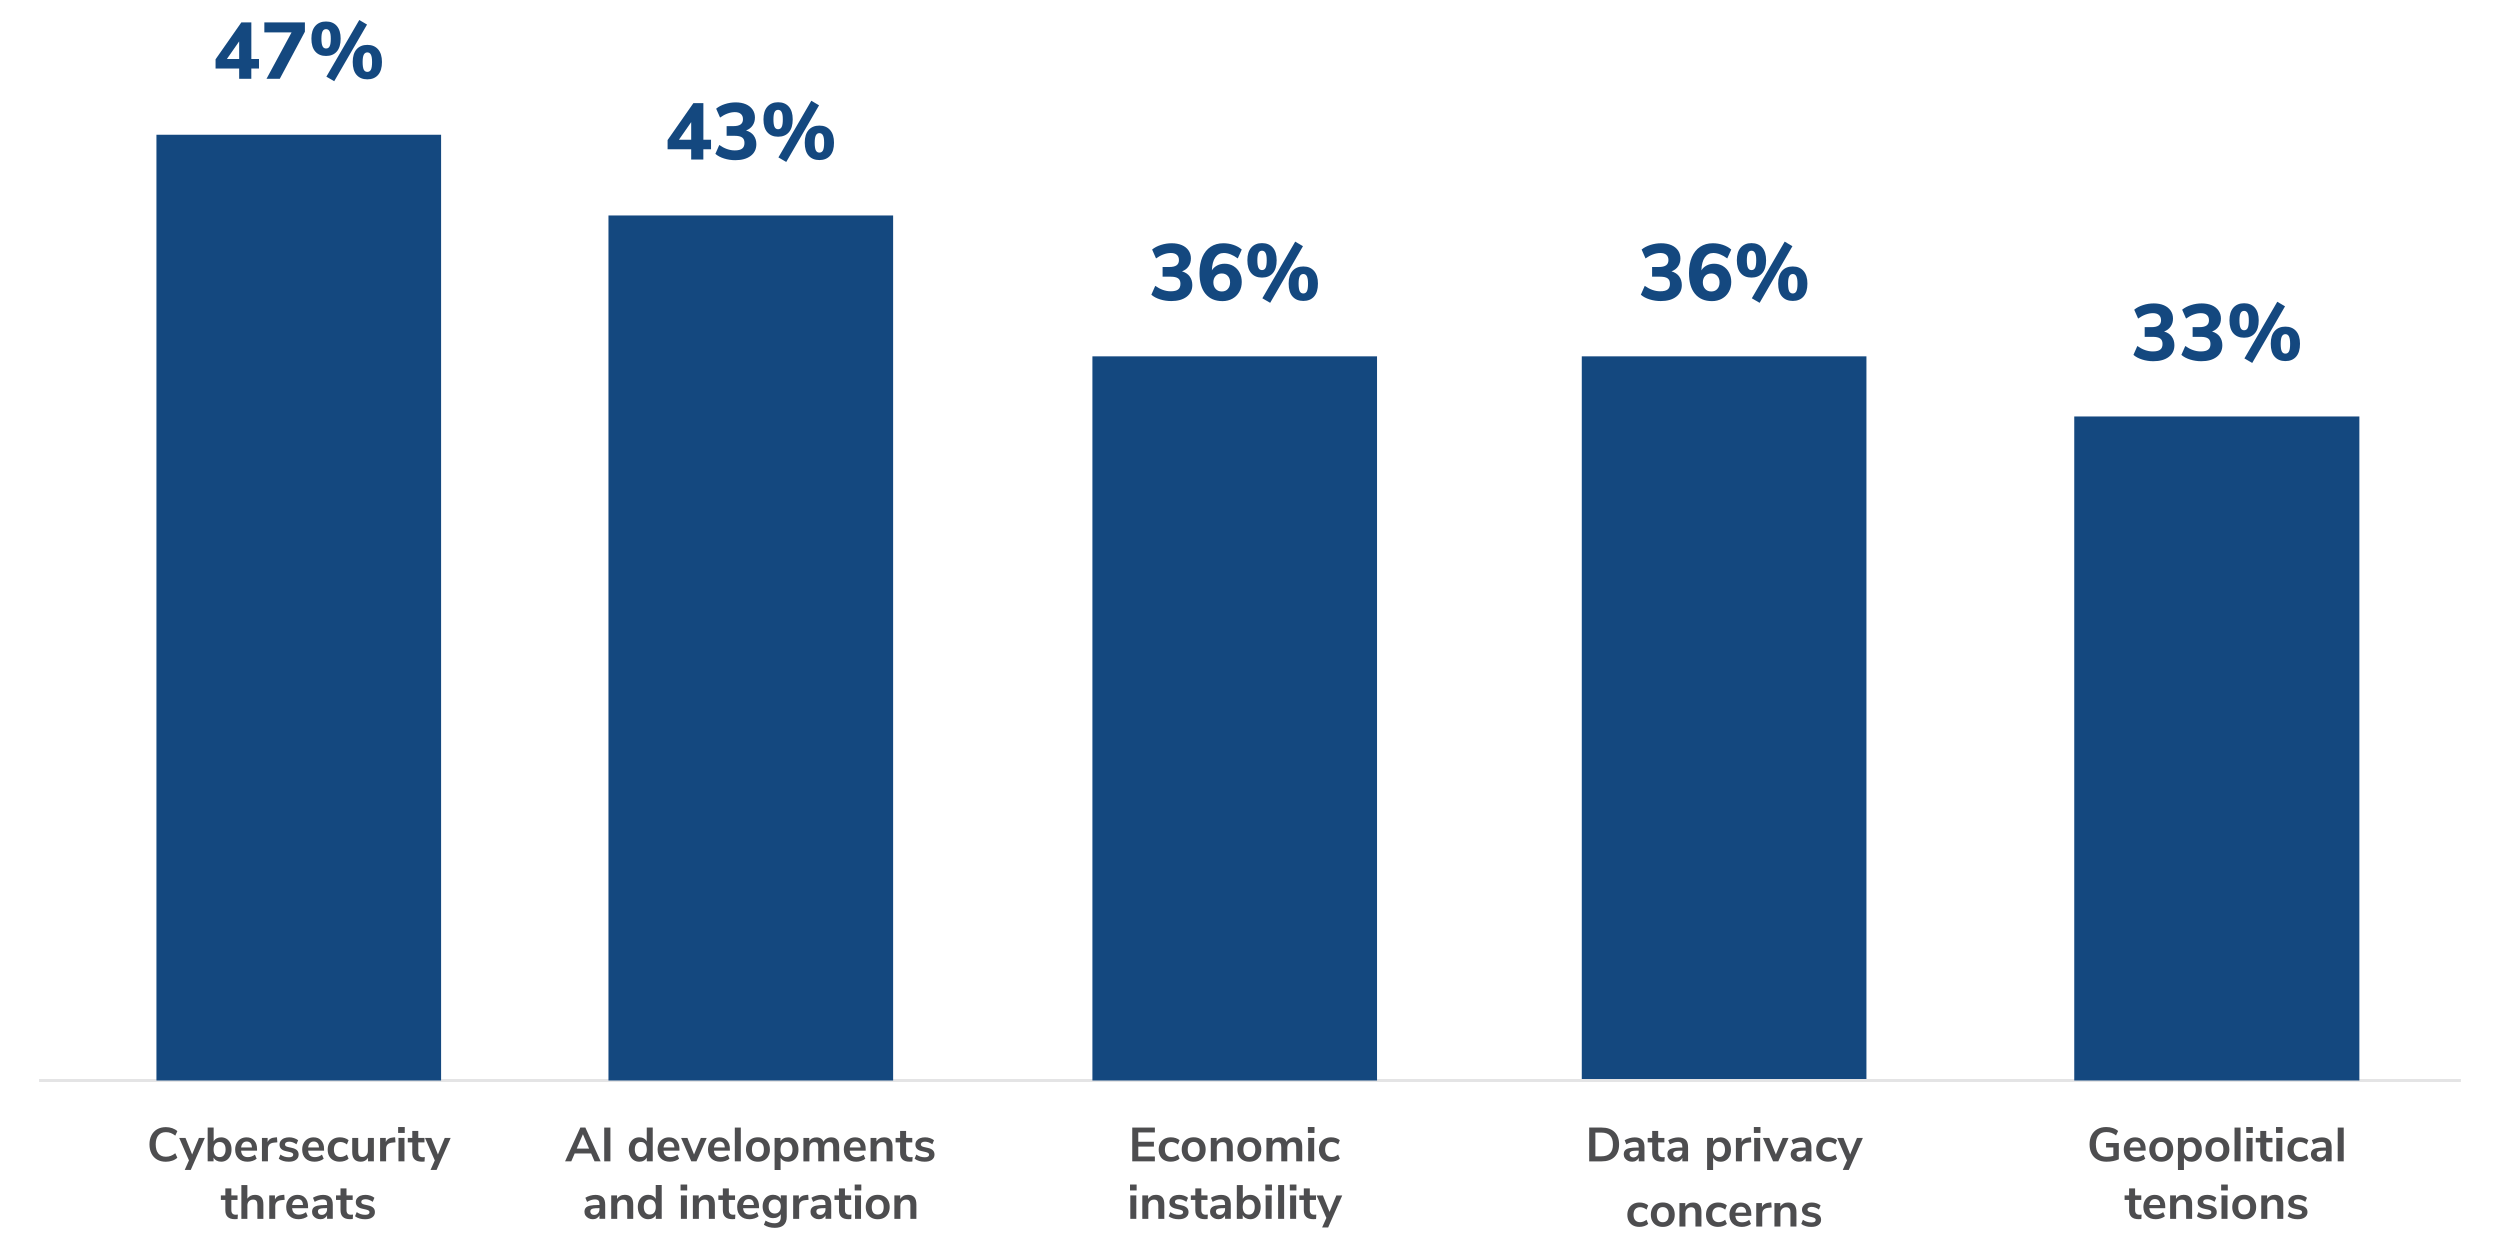 <?xml version="1.0" encoding="UTF-8"?>
<svg id="Texts" xmlns="http://www.w3.org/2000/svg" viewBox="0 0 800 400">
  <defs>
    <style>
      .cls-1 {
        fill: #14487f;
      }

      .cls-2 {
        fill: none;
        stroke: #e4e4e5;
        stroke-linejoin: round;
        stroke-width: .96px;
      }

      .cls-3 {
        fill: #4d4d4f;
      }
    </style>
  </defs>
  <polygon class="cls-1" points="506.17 114.03 597.26 114.03 597.26 345.76 506.17 345.76 506.17 114.03 506.17 114.03"/>
  <line class="cls-2" x1="12.5" y1="345.76" x2="787.5" y2="345.76"/>
  <polygon class="cls-1" points="349.57 114.03 440.65 114.03 440.65 345.76 349.57 345.76 349.57 114.03 349.57 114.03"/>
  <g>
    <path class="cls-1" d="M380.68,88.44c.57.76.86,1.69.86,2.78,0,1.59-.61,2.84-1.82,3.75-1.21.91-2.85,1.37-4.92,1.37-1.25,0-2.44-.18-3.58-.54-1.14-.36-2.07-.85-2.79-1.49l1.25-2.84c1.64,1.16,3.29,1.74,4.94,1.74,1.09,0,1.89-.19,2.38-.58.49-.38.74-.99.74-1.81s-.25-1.38-.74-1.74c-.5-.36-1.29-.54-2.38-.54h-2.59v-3.1h2.15c1.04,0,1.81-.18,2.32-.54.5-.36.76-.91.76-1.66s-.22-1.3-.67-1.69-1.08-.59-1.92-.59c-.75,0-1.54.15-2.36.45s-1.61.73-2.38,1.29l-1.25-2.84c.72-.61,1.64-1.1,2.78-1.47,1.14-.37,2.3-.55,3.5-.55s2.3.2,3.23.6,1.63.97,2.14,1.7.76,1.59.76,2.56-.25,1.82-.76,2.55c-.5.73-1.2,1.25-2.09,1.58,1.06.31,1.87.84,2.45,1.6Z"/>
    <path class="cls-1" d="M394.71,85.15c.83.5,1.48,1.19,1.95,2.07.47.89.7,1.9.7,3.02s-.26,2.23-.79,3.16c-.53.93-1.26,1.66-2.2,2.18-.94.52-2,.78-3.18.78-2.34,0-4.15-.78-5.43-2.33s-1.92-3.77-1.92-6.66c0-1.98.31-3.68.92-5.11.61-1.42,1.49-2.52,2.64-3.28,1.14-.76,2.5-1.14,4.07-1.14,1.11,0,2.19.17,3.23.52,1.04.35,1.93.85,2.66,1.5l-1.28,2.84c-1.57-1.16-3.06-1.74-4.46-1.74-1.16,0-2.07.47-2.73,1.42-.66.95-1.02,2.33-1.09,4.14.39-.65.95-1.17,1.66-1.55.72-.38,1.52-.58,2.41-.58,1.06,0,2,.25,2.83.74ZM392.9,92.47c.49-.53.73-1.23.73-2.1s-.24-1.54-.73-2.07c-.49-.53-1.13-.79-1.93-.79s-1.45.26-1.95.79c-.5.53-.74,1.22-.74,2.07s.25,1.55.74,2.09c.49.54,1.14.81,1.95.81s1.45-.26,1.93-.79Z"/>
    <path class="cls-1" d="M400.4,87.42c-.83-.95-1.24-2.33-1.24-4.14s.42-3.11,1.25-4.06c.84-.95,1.98-1.42,3.43-1.42s2.62.47,3.45,1.42c.83.95,1.24,2.31,1.24,4.08s-.41,3.18-1.24,4.12c-.83.94-1.98,1.41-3.45,1.41s-2.62-.47-3.44-1.42ZM404.99,85.71c.24-.48.36-1.28.36-2.41s-.12-1.86-.37-2.34c-.25-.49-.63-.73-1.14-.73s-.89.24-1.13.72c-.24.48-.36,1.26-.36,2.36s.12,1.91.36,2.39c.24.49.62.73,1.13.73s.91-.24,1.15-.72ZM406.46,96.91l-2.51-1.46,10.52-18.13,2.48,1.46-10.5,18.13ZM413.61,94.89c-.83-.95-1.24-2.33-1.24-4.14s.41-3.13,1.24-4.07c.83-.94,1.98-1.41,3.45-1.41s2.59.47,3.43,1.42c.84.95,1.25,2.31,1.25,4.08s-.41,3.16-1.24,4.11-1.98,1.42-3.44,1.42-2.62-.47-3.45-1.42ZM418.21,93.19c.24-.48.36-1.28.36-2.41s-.12-1.88-.37-2.37-.63-.73-1.14-.73-.89.24-1.14.73-.37,1.28-.37,2.37.12,1.93.36,2.41c.24.48.62.72,1.15.72s.91-.24,1.15-.72Z"/>
  </g>
  <g>
    <path class="cls-3" d="M362.32,371.63v-10.81h7.24v1.56h-5.31v2.98h5v1.55h-5v3.16h5.31v1.56h-7.24Z"/>
    <path class="cls-3" d="M372.57,371.27c-.58-.32-1.02-.77-1.33-1.35-.31-.58-.46-1.26-.46-2.04s.16-1.46.48-2.06c.32-.6.78-1.06,1.37-1.39s1.28-.49,2.06-.49c.53,0,1.05.08,1.56.25.51.17.91.4,1.22.68l-.55,1.35c-.32-.26-.65-.45-1-.58-.35-.13-.7-.2-1.05-.2-.66,0-1.18.21-1.55.62s-.55,1.01-.55,1.79.18,1.36.55,1.77.88.62,1.55.62c.35,0,.7-.07,1.05-.2.35-.13.69-.33,1-.58l.55,1.33c-.33.3-.75.53-1.26.7-.51.17-1.04.25-1.59.25-.79,0-1.47-.16-2.05-.48Z"/>
    <path class="cls-3" d="M379.97,371.27c-.58-.32-1.02-.77-1.34-1.37-.32-.59-.48-1.28-.48-2.07s.16-1.47.48-2.06.76-1.04,1.34-1.36c.58-.32,1.25-.48,2.02-.48s1.44.16,2.02.48,1.02.77,1.33,1.36c.31.59.47,1.28.47,2.06s-.16,1.48-.47,2.07c-.31.59-.76,1.05-1.33,1.37-.58.32-1.25.48-2.02.48s-1.44-.16-2.02-.48ZM383.4,369.65c.33-.41.49-1.01.49-1.81s-.16-1.39-.49-1.8c-.33-.41-.8-.62-1.41-.62s-1.09.21-1.42.62c-.33.41-.5,1.02-.5,1.8s.16,1.4.49,1.81c.33.41.8.61,1.41.61s1.1-.2,1.43-.61Z"/>
    <path class="cls-3" d="M393.83,364.71c.44.51.66,1.28.66,2.32v4.6h-1.92v-4.49c0-.58-.11-1.01-.33-1.27-.22-.27-.56-.4-1.04-.4-.55,0-.99.17-1.33.52-.33.35-.5.81-.5,1.39v4.25h-1.92v-7.5h1.87v1.12c.26-.42.6-.74,1.03-.97.43-.23.91-.34,1.46-.34.9,0,1.57.26,2.01.77Z"/>
    <path class="cls-3" d="M397.78,371.27c-.58-.32-1.02-.77-1.34-1.37-.32-.59-.48-1.28-.48-2.07s.16-1.47.48-2.06.76-1.04,1.34-1.36c.58-.32,1.25-.48,2.02-.48s1.44.16,2.02.48c.58.32,1.02.77,1.33,1.36s.47,1.28.47,2.06-.16,1.48-.47,2.07c-.31.59-.76,1.05-1.33,1.37-.58.32-1.25.48-2.02.48s-1.44-.16-2.02-.48ZM401.21,369.65c.33-.41.49-1.01.49-1.81s-.16-1.39-.49-1.8c-.33-.41-.8-.62-1.41-.62s-1.09.21-1.42.62c-.33.41-.5,1.02-.5,1.8s.16,1.4.49,1.81c.33.41.8.61,1.41.61s1.1-.2,1.43-.61Z"/>
    <path class="cls-3" d="M416.08,364.7c.42.51.63,1.28.63,2.32v4.6h-1.92v-4.52c0-.57-.1-.99-.29-1.25-.19-.26-.51-.39-.94-.39-.51,0-.91.17-1.2.52s-.43.83-.43,1.46v4.19h-1.92v-4.52c0-.57-.09-.99-.28-1.25-.19-.26-.5-.39-.94-.39-.5,0-.89.17-1.18.52s-.43.83-.43,1.46v4.19h-1.92v-7.5h1.87v1.06c.22-.41.54-.72.94-.93.4-.21.85-.31,1.37-.31,1.13,0,1.89.47,2.25,1.41.24-.44.57-.79,1.01-1.04.44-.25.93-.38,1.47-.38.85,0,1.48.25,1.9.76Z"/>
    <path class="cls-3" d="M418.52,360.65h2.12v1.89h-2.12v-1.89ZM418.62,371.63v-7.5h1.92v7.5h-1.92Z"/>
    <path class="cls-3" d="M423.85,371.27c-.58-.32-1.02-.77-1.33-1.35s-.46-1.26-.46-2.04.16-1.46.48-2.06c.32-.6.78-1.06,1.37-1.39.59-.33,1.28-.49,2.05-.49.53,0,1.05.08,1.56.25.51.17.91.4,1.22.68l-.55,1.35c-.32-.26-.65-.45-1-.58s-.7-.2-1.05-.2c-.67,0-1.18.21-1.55.62-.37.41-.55,1.01-.55,1.79s.18,1.36.55,1.77c.37.41.88.62,1.55.62.35,0,.7-.07,1.05-.2s.69-.33,1-.58l.55,1.33c-.33.3-.75.53-1.26.7-.51.17-1.04.25-1.59.25-.79,0-1.47-.16-2.05-.48Z"/>
    <path class="cls-3" d="M361.6,379.05h2.12v1.89h-2.12v-1.89ZM361.7,390.03v-7.5h1.92v7.5h-1.92Z"/>
    <path class="cls-3" d="M371.92,383.11c.44.51.66,1.28.66,2.32v4.6h-1.92v-4.49c0-.58-.11-1.01-.33-1.27-.22-.27-.56-.4-1.04-.4-.55,0-.99.17-1.33.52-.33.35-.5.81-.5,1.39v4.25h-1.92v-7.5h1.87v1.12c.26-.42.6-.74,1.03-.97.43-.23.91-.34,1.46-.34.9,0,1.57.26,2.01.77Z"/>
    <path class="cls-3" d="M375.39,389.91c-.56-.16-1.03-.4-1.42-.71l.54-1.33c.8.58,1.71.87,2.74.87.44,0,.77-.07,1-.21.23-.14.35-.35.35-.61,0-.22-.08-.4-.24-.52-.16-.12-.44-.24-.85-.34l-1.23-.28c-.7-.15-1.21-.4-1.55-.75s-.51-.8-.51-1.35c0-.46.13-.87.39-1.22.26-.35.62-.63,1.09-.82.46-.19,1-.29,1.62-.29.53,0,1.04.08,1.54.25.5.16.93.39,1.31.69l-.54,1.3c-.78-.56-1.55-.84-2.33-.84-.42,0-.75.08-.98.23-.24.15-.35.37-.35.64,0,.21.07.37.22.51.15.13.39.24.71.31l1.27.29c.75.16,1.29.42,1.64.77.35.35.52.82.52,1.39,0,.7-.28,1.25-.84,1.66-.56.41-1.32.61-2.29.61-.66,0-1.28-.08-1.83-.25Z"/>
    <path class="cls-3" d="M386.51,388.66l-.09,1.43c-.31.03-.59.05-.84.05-1.05,0-1.83-.24-2.33-.73-.5-.49-.75-1.21-.75-2.17v-3.27h-1.44v-1.44h1.44v-2.24h1.92v2.24h1.98v1.44h-1.98v3.24c0,1,.46,1.5,1.4,1.5.22,0,.46-.02.71-.05Z"/>
    <path class="cls-3" d="M393.08,383.11c.51.51.77,1.3.77,2.36v4.55h-1.83v-1.15c-.17.4-.45.71-.82.94s-.81.34-1.3.34-.96-.1-1.36-.31c-.41-.21-.73-.49-.97-.84-.24-.36-.35-.76-.35-1.2,0-.55.14-.99.42-1.3.28-.32.74-.55,1.37-.69s1.51-.21,2.62-.21h.38v-.35c0-.51-.11-.88-.33-1.1-.22-.22-.59-.34-1.1-.34-.4,0-.82.07-1.25.21-.43.14-.86.33-1.28.58l-.54-1.32c.42-.27.92-.49,1.52-.66.59-.17,1.15-.26,1.69-.26,1.05,0,1.83.26,2.35.77ZM391.54,388.26c.32-.34.48-.78.48-1.33v-.32h-.28c-.69,0-1.22.03-1.59.09-.38.06-.65.17-.81.32s-.25.36-.25.63c0,.33.11.6.34.81.22.21.51.31.86.31.51,0,.93-.17,1.25-.51Z"/>
    <path class="cls-3" d="M401.83,382.82c.5.32.89.77,1.17,1.35.28.58.42,1.26.42,2.04s-.14,1.46-.42,2.06c-.28.6-.68,1.06-1.18,1.39s-1.08.49-1.73.49c-.54,0-1.02-.12-1.45-.35-.42-.23-.75-.56-.97-.98v1.21h-1.89v-10.81h1.92v4.4c.22-.41.55-.72.97-.94.42-.22.89-.33,1.43-.33.65,0,1.23.16,1.73.48ZM401.01,388.02c.34-.43.51-1.03.51-1.81s-.17-1.35-.5-1.76c-.33-.41-.81-.61-1.42-.61s-1.09.21-1.42.62c-.33.41-.5,1.01-.5,1.79s.17,1.38.5,1.79c.33.42.81.63,1.42.63s1.07-.21,1.41-.64Z"/>
    <path class="cls-3" d="M404.9,379.05h2.12v1.89h-2.12v-1.89ZM405.01,390.03v-7.5h1.92v7.5h-1.92Z"/>
    <path class="cls-3" d="M409,390.03v-10.81h1.92v10.81h-1.92Z"/>
    <path class="cls-3" d="M412.74,379.05h2.12v1.89h-2.12v-1.89ZM412.84,390.03v-7.5h1.92v7.5h-1.92Z"/>
    <path class="cls-3" d="M421.23,388.66l-.09,1.43c-.31.03-.59.05-.84.05-1.05,0-1.83-.24-2.33-.73s-.75-1.21-.75-2.17v-3.27h-1.44v-1.44h1.44v-2.24h1.92v2.24h1.98v1.44h-1.98v3.24c0,1,.47,1.5,1.4,1.5.22,0,.46-.02.71-.05Z"/>
    <path class="cls-3" d="M427.63,382.54h1.89l-4.51,10.24h-1.93l1.36-3.05-3.13-7.19h2.02l2.12,5.29,2.18-5.29Z"/>
  </g>
  <g>
    <path class="cls-1" d="M537.32,88.44c.57.76.86,1.69.86,2.78,0,1.59-.61,2.84-1.82,3.75-1.21.91-2.85,1.37-4.92,1.37-1.25,0-2.44-.18-3.58-.54-1.14-.36-2.07-.85-2.79-1.49l1.25-2.84c1.64,1.16,3.29,1.74,4.94,1.74,1.09,0,1.89-.19,2.38-.58.5-.38.74-.99.74-1.81s-.25-1.38-.74-1.74-1.29-.54-2.38-.54h-2.59v-3.1h2.15c1.04,0,1.81-.18,2.32-.54.5-.36.76-.91.76-1.66s-.22-1.3-.67-1.69c-.44-.39-1.08-.59-1.92-.59-.75,0-1.54.15-2.36.45-.82.3-1.61.73-2.38,1.29l-1.25-2.84c.72-.61,1.64-1.1,2.78-1.47,1.13-.37,2.3-.55,3.5-.55s2.31.2,3.23.6,1.63.97,2.14,1.7.76,1.59.76,2.56-.25,1.82-.76,2.55c-.5.73-1.2,1.25-2.09,1.58,1.06.31,1.87.84,2.45,1.6Z"/>
    <path class="cls-1" d="M551.35,85.15c.83.5,1.48,1.19,1.95,2.07.47.89.7,1.9.7,3.02s-.26,2.23-.79,3.16c-.53.93-1.26,1.66-2.2,2.18-.94.52-2,.78-3.18.78-2.34,0-4.15-.78-5.43-2.33s-1.92-3.77-1.92-6.66c0-1.98.31-3.68.92-5.11.62-1.42,1.49-2.52,2.64-3.28s2.5-1.14,4.07-1.14c1.11,0,2.18.17,3.23.52,1.04.35,1.93.85,2.66,1.5l-1.28,2.84c-1.57-1.16-3.06-1.74-4.46-1.74-1.16,0-2.07.47-2.73,1.42-.66.95-1.02,2.33-1.09,4.14.39-.65.95-1.17,1.66-1.55.72-.38,1.52-.58,2.41-.58,1.06,0,2,.25,2.83.74ZM549.53,92.47c.49-.53.73-1.23.73-2.1s-.24-1.54-.73-2.07-1.13-.79-1.93-.79-1.45.26-1.95.79-.74,1.22-.74,2.07.25,1.55.74,2.09,1.14.81,1.95.81,1.45-.26,1.93-.79Z"/>
    <path class="cls-1" d="M557.03,87.42c-.83-.95-1.24-2.33-1.24-4.14s.42-3.11,1.25-4.06c.84-.95,1.98-1.42,3.43-1.42s2.62.47,3.44,1.42c.83.95,1.24,2.31,1.24,4.08s-.41,3.18-1.24,4.12c-.83.94-1.98,1.41-3.44,1.41s-2.62-.47-3.44-1.42ZM561.63,85.71c.24-.48.36-1.28.36-2.41s-.12-1.86-.37-2.34c-.25-.49-.63-.73-1.14-.73s-.89.24-1.13.72-.36,1.26-.36,2.36.12,1.91.36,2.39.61.73,1.13.73.91-.24,1.15-.72ZM563.09,96.91l-2.51-1.46,10.52-18.13,2.48,1.46-10.5,18.13ZM570.25,94.89c-.83-.95-1.24-2.33-1.24-4.14s.41-3.13,1.24-4.07c.83-.94,1.98-1.41,3.44-1.41s2.59.47,3.43,1.42c.84.95,1.25,2.31,1.25,4.08s-.41,3.16-1.24,4.11-1.98,1.42-3.44,1.42-2.62-.47-3.44-1.42ZM574.84,93.19c.24-.48.36-1.28.36-2.41s-.12-1.88-.37-2.37c-.25-.49-.63-.73-1.14-.73s-.89.24-1.14.73c-.25.49-.37,1.28-.37,2.37s.12,1.93.36,2.41c.24.48.62.72,1.15.72s.91-.24,1.15-.72Z"/>
  </g>
  <g>
    <path class="cls-3" d="M508.54,360.82h3.99c1.77,0,3.14.47,4.12,1.42.98.95,1.46,2.27,1.46,3.98s-.49,3.04-1.46,3.99c-.98.95-2.35,1.43-4.12,1.43h-3.99v-10.81ZM512.41,370.02c2.48,0,3.73-1.27,3.73-3.8s-1.24-3.79-3.73-3.79h-1.89v7.59h1.89Z"/>
    <path class="cls-3" d="M525.46,364.71c.51.51.77,1.3.77,2.36v4.55h-1.83v-1.15c-.17.4-.45.71-.82.94s-.8.34-1.3.34-.96-.1-1.36-.31c-.41-.21-.73-.49-.97-.84-.23-.36-.35-.76-.35-1.2,0-.55.14-.99.42-1.3.28-.32.74-.55,1.37-.69s1.51-.21,2.62-.21h.38v-.35c0-.51-.11-.88-.33-1.1-.22-.22-.59-.34-1.1-.34-.4,0-.82.07-1.25.21-.43.14-.86.33-1.28.58l-.54-1.32c.42-.27.93-.49,1.52-.66s1.16-.26,1.69-.26c1.05,0,1.83.26,2.35.77ZM523.91,369.86c.32-.34.48-.78.48-1.33v-.32h-.28c-.69,0-1.22.03-1.6.09-.38.06-.65.17-.81.32-.16.15-.25.36-.25.63,0,.33.11.6.34.81.23.21.51.31.86.31.51,0,.93-.17,1.25-.51Z"/>
    <path class="cls-3" d="M532.71,370.26l-.09,1.43c-.31.03-.59.05-.84.05-1.05,0-1.83-.24-2.33-.73s-.75-1.21-.75-2.17v-3.27h-1.44v-1.44h1.44v-2.24h1.92v2.24h1.98v1.44h-1.98v3.24c0,1,.47,1.5,1.4,1.5.22,0,.46-.02.71-.05Z"/>
    <path class="cls-3" d="M539.41,364.71c.51.51.77,1.3.77,2.36v4.55h-1.83v-1.15c-.17.4-.45.71-.82.94s-.8.34-1.3.34-.96-.1-1.36-.31c-.41-.21-.73-.49-.97-.84-.23-.36-.35-.76-.35-1.2,0-.55.14-.99.42-1.3.28-.32.74-.55,1.37-.69s1.51-.21,2.62-.21h.38v-.35c0-.51-.11-.88-.33-1.1-.22-.22-.59-.34-1.1-.34-.4,0-.82.07-1.25.21-.43.14-.86.33-1.28.58l-.54-1.32c.42-.27.93-.49,1.52-.66s1.16-.26,1.69-.26c1.05,0,1.83.26,2.35.77ZM537.87,369.86c.32-.34.48-.78.48-1.33v-.32h-.28c-.69,0-1.22.03-1.6.09-.38.06-.65.17-.81.32-.16.15-.25.36-.25.63,0,.33.11.6.34.81.23.21.51.31.86.31.51,0,.93-.17,1.25-.51Z"/>
    <path class="cls-3" d="M552.31,364.44c.51.33.9.79,1.18,1.39.28.6.42,1.29.42,2.06s-.14,1.46-.42,2.04c-.28.58-.67,1.03-1.17,1.35-.5.32-1.08.48-1.73.48-.53,0-1.01-.11-1.43-.34-.42-.22-.74-.54-.97-.94v3.91h-1.92v-10.26h1.89v1.13c.22-.42.55-.74.97-.97.42-.23.91-.34,1.45-.34.64,0,1.22.16,1.73.49ZM551.49,369.64c.34-.41.51-1,.51-1.76s-.17-1.38-.51-1.81c-.34-.43-.81-.64-1.41-.64s-1.09.21-1.42.63-.5,1.02-.5,1.79.17,1.36.5,1.78.81.63,1.42.63,1.07-.21,1.41-.62Z"/>
    <path class="cls-3" d="M560.43,365.54l-1.12.11c-1.27.13-1.9.78-1.9,1.93v4.05h-1.92v-7.5h1.82v1.32c.39-.9,1.19-1.39,2.41-1.47l.58-.05.12,1.61Z"/>
    <path class="cls-3" d="M561.23,360.65h2.12v1.89h-2.12v-1.89ZM561.34,371.63v-7.5h1.92v7.5h-1.92Z"/>
    <path class="cls-3" d="M570.45,364.14h1.89l-3.28,7.48h-1.67l-3.25-7.48h2.02l2.12,5.29,2.18-5.29Z"/>
    <path class="cls-3" d="M578.88,364.71c.51.51.77,1.3.77,2.36v4.55h-1.83v-1.15c-.17.4-.45.71-.82.94s-.8.34-1.3.34-.96-.1-1.36-.31c-.41-.21-.73-.49-.97-.84-.23-.36-.35-.76-.35-1.2,0-.55.14-.99.42-1.3.28-.32.74-.55,1.37-.69s1.51-.21,2.62-.21h.38v-.35c0-.51-.11-.88-.33-1.1-.22-.22-.59-.34-1.1-.34-.4,0-.82.07-1.25.21-.43.14-.86.33-1.28.58l-.54-1.32c.42-.27.93-.49,1.52-.66s1.16-.26,1.69-.26c1.05,0,1.83.26,2.35.77ZM577.34,369.86c.32-.34.48-.78.48-1.33v-.32h-.28c-.69,0-1.22.03-1.6.09-.38.06-.65.17-.81.32-.16.15-.25.36-.25.63,0,.33.11.6.34.81.23.21.51.31.86.31.51,0,.93-.17,1.25-.51Z"/>
    <path class="cls-3" d="M582.97,371.27c-.58-.32-1.02-.77-1.33-1.35s-.46-1.26-.46-2.04.16-1.46.48-2.06c.32-.6.78-1.06,1.37-1.39.59-.33,1.28-.49,2.05-.49.53,0,1.05.08,1.56.25.51.17.91.4,1.22.68l-.55,1.35c-.32-.26-.65-.45-1-.58s-.7-.2-1.05-.2c-.67,0-1.18.21-1.55.62-.37.41-.55,1.01-.55,1.79s.18,1.36.55,1.77c.37.41.88.62,1.55.62.35,0,.7-.07,1.05-.2s.69-.33,1-.58l.55,1.33c-.33.3-.75.53-1.26.7-.51.17-1.04.25-1.59.25-.79,0-1.47-.16-2.05-.48Z"/>
    <path class="cls-3" d="M594.23,364.14h1.89l-4.51,10.24h-1.93l1.36-3.05-3.13-7.19h2.02l2.12,5.29,2.18-5.29Z"/>
  </g>
  <g>
    <path class="cls-3" d="M522.54,392.13c-.58-.32-1.02-.77-1.33-1.35s-.46-1.26-.46-2.04.16-1.46.48-2.06c.32-.6.78-1.06,1.37-1.39.59-.33,1.28-.49,2.05-.49.53,0,1.05.08,1.56.25.51.17.91.4,1.22.68l-.55,1.35c-.32-.26-.65-.45-1-.58s-.7-.2-1.05-.2c-.67,0-1.18.21-1.55.62-.37.41-.55,1.01-.55,1.79s.18,1.36.55,1.77c.37.41.88.62,1.55.62.35,0,.7-.07,1.05-.2s.69-.33,1-.58l.55,1.33c-.33.3-.75.53-1.26.7-.51.17-1.04.25-1.59.25-.79,0-1.47-.16-2.05-.48Z"/>
    <path class="cls-3" d="M530.08,392.13c-.58-.32-1.02-.77-1.34-1.37-.32-.59-.47-1.28-.47-2.07s.16-1.47.47-2.06c.32-.59.76-1.04,1.34-1.36.58-.32,1.25-.48,2.02-.48s1.44.16,2.02.48,1.02.77,1.33,1.36.47,1.28.47,2.06-.16,1.48-.47,2.07c-.31.59-.76,1.05-1.33,1.37-.58.32-1.25.48-2.02.48s-1.44-.16-2.02-.48ZM533.51,390.5c.33-.41.49-1.01.49-1.81s-.16-1.39-.49-1.8c-.33-.41-.8-.62-1.41-.62s-1.09.21-1.42.62c-.33.41-.5,1.02-.5,1.8s.16,1.4.49,1.81c.33.41.8.61,1.41.61s1.1-.2,1.43-.61Z"/>
    <path class="cls-3" d="M543.8,385.57c.44.51.66,1.28.66,2.32v4.6h-1.92v-4.49c0-.58-.11-1.01-.33-1.27s-.57-.4-1.04-.4c-.55,0-.99.17-1.33.52-.33.35-.5.81-.5,1.39v4.25h-1.92v-7.5h1.87v1.12c.26-.42.6-.74,1.03-.97.43-.23.92-.34,1.46-.34.9,0,1.57.26,2.01.77Z"/>
    <path class="cls-3" d="M547.71,392.13c-.58-.32-1.02-.77-1.33-1.35s-.46-1.26-.46-2.04.16-1.46.48-2.06c.32-.6.78-1.06,1.37-1.39.59-.33,1.28-.49,2.05-.49.53,0,1.05.08,1.56.25.51.17.91.4,1.22.68l-.55,1.35c-.32-.26-.65-.45-1-.58s-.7-.2-1.05-.2c-.67,0-1.18.21-1.55.62-.37.41-.55,1.01-.55,1.79s.18,1.36.55,1.77c.37.41.88.62,1.55.62.35,0,.7-.07,1.05-.2s.69-.33,1-.58l.55,1.33c-.33.3-.75.53-1.26.7-.51.17-1.04.25-1.59.25-.79,0-1.47-.16-2.05-.48Z"/>
    <path class="cls-3" d="M560.43,389.08h-5.11c.06.7.27,1.21.63,1.55.36.34.87.51,1.53.51.83,0,1.58-.27,2.27-.8l.55,1.32c-.35.29-.78.52-1.31.69s-1.06.26-1.59.26c-1.23,0-2.2-.35-2.91-1.04-.71-.7-1.07-1.65-1.07-2.85,0-.77.15-1.45.46-2.04s.74-1.05,1.3-1.38c.56-.33,1.19-.49,1.89-.49,1.03,0,1.85.33,2.45,1,.6.66.9,1.58.9,2.74v.54ZM555.9,386.64c-.31.33-.5.8-.58,1.41h3.47c-.02-.62-.17-1.1-.46-1.42-.29-.32-.69-.48-1.2-.48s-.92.16-1.23.49Z"/>
    <path class="cls-3" d="M566.94,386.39l-1.12.11c-1.27.13-1.9.78-1.9,1.93v4.05h-1.92v-7.5h1.82v1.32c.39-.9,1.19-1.39,2.41-1.47l.58-.05.12,1.61Z"/>
    <path class="cls-3" d="M574.2,385.57c.44.51.66,1.28.66,2.32v4.6h-1.92v-4.49c0-.58-.11-1.01-.33-1.27s-.57-.4-1.04-.4c-.55,0-.99.17-1.33.52-.33.35-.5.81-.5,1.39v4.25h-1.92v-7.5h1.87v1.12c.26-.42.6-.74,1.03-.97.43-.23.92-.34,1.46-.34.9,0,1.57.26,2.01.77Z"/>
    <path class="cls-3" d="M577.82,392.36c-.56-.16-1.03-.4-1.42-.71l.54-1.33c.8.58,1.71.87,2.74.87.44,0,.77-.07,1-.21.23-.14.34-.35.34-.61,0-.22-.08-.4-.24-.52-.16-.12-.44-.24-.85-.34l-1.23-.28c-.7-.15-1.21-.4-1.55-.75-.34-.35-.51-.8-.51-1.35,0-.46.13-.87.39-1.22.26-.35.62-.63,1.09-.82.47-.19,1-.29,1.62-.29.53,0,1.04.08,1.54.25.5.16.93.39,1.31.69l-.54,1.3c-.78-.56-1.55-.84-2.33-.84-.42,0-.75.08-.98.23s-.35.37-.35.64c0,.21.07.37.22.51s.39.24.71.31l1.27.29c.75.16,1.29.42,1.64.77.35.35.52.82.52,1.39,0,.7-.28,1.25-.84,1.66-.56.41-1.32.61-2.29.61-.67,0-1.28-.08-1.83-.25Z"/>
  </g>
  <polygon class="cls-1" points="50.06 43.12 141.15 43.12 141.15 345.76 50.06 345.76 50.06 43.12 50.06 43.12"/>
  <g>
    <path class="cls-1" d="M82.88,18.87v3.05h-2.46v3.3h-3.89v-3.3h-7.55v-2.94l8.25-11.81h3.2v11.7h2.46ZM72.61,18.87h3.92v-5.63l-3.92,5.63Z"/>
    <path class="cls-1" d="M84.59,7.17h12.98v2.97l-8.04,15.08h-4.25l8.02-14.85h-8.71v-3.2Z"/>
    <path class="cls-1" d="M100.89,16.5c-.83-.95-1.24-2.33-1.24-4.14s.42-3.11,1.25-4.06c.84-.95,1.98-1.42,3.43-1.42s2.62.47,3.44,1.42c.83.95,1.24,2.31,1.24,4.08s-.41,3.18-1.24,4.12c-.83.94-1.98,1.41-3.44,1.41s-2.62-.47-3.44-1.42ZM105.49,14.8c.24-.48.36-1.28.36-2.41s-.12-1.86-.37-2.34c-.25-.49-.63-.73-1.14-.73s-.89.24-1.13.72c-.24.48-.36,1.26-.36,2.36s.12,1.91.36,2.39c.24.49.61.73,1.13.73s.91-.24,1.15-.72ZM106.95,25.99l-2.51-1.46,10.53-18.13,2.48,1.46-10.5,18.13ZM114.11,23.98c-.83-.95-1.24-2.33-1.24-4.14s.41-3.13,1.24-4.07c.83-.94,1.98-1.41,3.44-1.41s2.59.47,3.43,1.42c.84.95,1.25,2.31,1.25,4.08s-.41,3.16-1.24,4.11c-.83.95-1.98,1.42-3.44,1.42s-2.62-.47-3.44-1.42ZM118.7,22.28c.24-.48.36-1.28.36-2.41s-.12-1.88-.37-2.37c-.25-.49-.63-.73-1.14-.73s-.89.24-1.14.73c-.25.49-.37,1.28-.37,2.37s.12,1.93.36,2.41c.24.48.62.72,1.15.72s.91-.24,1.15-.72Z"/>
  </g>
  <g>
    <path class="cls-3" d="M50.29,371.08c-.79-.46-1.4-1.1-1.82-1.94-.42-.84-.64-1.81-.64-2.93s.21-2.09.64-2.92,1.03-1.48,1.82-1.93c.79-.45,1.72-.68,2.78-.68.73,0,1.41.11,2.06.34s1.19.54,1.62.95l-.66,1.44c-.49-.39-.98-.67-1.46-.85-.48-.18-.99-.27-1.53-.27-1.04,0-1.85.34-2.42,1.01-.57.67-.85,1.65-.85,2.91s.28,2.25.85,2.93,1.37,1.01,2.42,1.01c.54,0,1.05-.09,1.53-.27.48-.18.97-.46,1.46-.85l.66,1.44c-.44.41-.98.73-1.62.95s-1.33.34-2.06.34c-1.06,0-1.99-.23-2.78-.68Z"/>
    <path class="cls-3" d="M63.66,364.14h1.89l-4.51,10.24h-1.93l1.36-3.05-3.13-7.19h2.02l2.12,5.29,2.18-5.29Z"/>
    <path class="cls-3" d="M72.5,364.42c.5.32.89.77,1.17,1.35.28.58.42,1.26.42,2.04s-.14,1.46-.42,2.06-.67,1.06-1.18,1.39-1.08.49-1.73.49c-.54,0-1.02-.12-1.45-.35-.42-.23-.75-.56-.97-.98v1.21h-1.89v-10.81h1.92v4.4c.22-.41.55-.72.97-.94.42-.22.89-.33,1.43-.33.65,0,1.23.16,1.73.48ZM71.68,369.62c.34-.43.51-1.03.51-1.81s-.17-1.35-.5-1.76c-.33-.41-.81-.61-1.42-.61s-1.09.21-1.42.62c-.33.41-.5,1.01-.5,1.79s.17,1.38.5,1.79c.33.42.81.63,1.42.63s1.07-.21,1.41-.64Z"/>
    <path class="cls-3" d="M82.26,368.22h-5.11c.06.7.27,1.21.63,1.55.36.34.87.51,1.53.51.83,0,1.58-.27,2.27-.8l.55,1.32c-.35.29-.78.52-1.31.69-.53.17-1.06.26-1.59.26-1.23,0-2.2-.35-2.91-1.04s-1.07-1.65-1.07-2.85c0-.77.15-1.45.46-2.04.31-.59.74-1.05,1.3-1.38s1.19-.49,1.89-.49c1.03,0,1.85.33,2.45,1,.6.66.9,1.58.9,2.74v.54ZM77.73,365.78c-.31.33-.5.8-.58,1.41h3.47c-.02-.62-.17-1.1-.46-1.42-.29-.32-.69-.48-1.2-.48s-.92.16-1.23.49Z"/>
    <path class="cls-3" d="M88.76,365.54l-1.12.11c-1.27.13-1.9.78-1.9,1.93v4.05h-1.92v-7.5h1.82v1.32c.39-.9,1.19-1.39,2.41-1.47l.58-.05.12,1.61Z"/>
    <path class="cls-3" d="M90.62,371.5c-.56-.16-1.03-.4-1.42-.71l.54-1.33c.8.58,1.71.87,2.74.87.44,0,.77-.07,1-.21.23-.14.35-.35.35-.61,0-.22-.08-.4-.24-.52-.16-.12-.44-.24-.85-.34l-1.23-.28c-.7-.15-1.21-.4-1.55-.75s-.51-.8-.51-1.35c0-.46.13-.87.39-1.22.26-.35.62-.63,1.09-.82.46-.19,1-.29,1.62-.29.53,0,1.04.08,1.54.25.5.16.93.39,1.31.69l-.54,1.3c-.78-.56-1.55-.84-2.33-.84-.42,0-.75.08-.98.23-.24.15-.35.37-.35.64,0,.21.07.37.22.51.15.13.39.24.71.31l1.27.29c.75.16,1.29.42,1.64.77.35.35.52.82.52,1.39,0,.7-.28,1.25-.84,1.66-.56.41-1.32.61-2.29.61-.66,0-1.28-.08-1.83-.25Z"/>
    <path class="cls-3" d="M103.71,368.22h-5.11c.06.7.27,1.21.63,1.55.36.34.87.51,1.53.51.83,0,1.58-.27,2.27-.8l.55,1.32c-.35.29-.78.52-1.31.69-.53.17-1.06.26-1.59.26-1.23,0-2.2-.35-2.91-1.04s-1.07-1.65-1.07-2.85c0-.77.15-1.45.46-2.04.31-.59.74-1.05,1.3-1.38s1.19-.49,1.89-.49c1.03,0,1.85.33,2.45,1,.6.66.9,1.58.9,2.74v.54ZM99.18,365.78c-.31.33-.5.8-.58,1.41h3.47c-.02-.62-.17-1.1-.46-1.42-.29-.32-.69-.48-1.2-.48s-.92.16-1.23.49Z"/>
    <path class="cls-3" d="M106.65,371.27c-.58-.32-1.02-.77-1.33-1.35-.31-.58-.46-1.26-.46-2.04s.16-1.46.48-2.06c.32-.6.78-1.06,1.37-1.39s1.28-.49,2.06-.49c.53,0,1.05.08,1.56.25.51.17.91.4,1.22.68l-.55,1.35c-.32-.26-.65-.45-1-.58-.35-.13-.7-.2-1.05-.2-.66,0-1.18.21-1.55.62s-.55,1.01-.55,1.79.18,1.36.55,1.77.88.62,1.55.62c.35,0,.7-.07,1.05-.2.35-.13.69-.33,1-.58l.55,1.33c-.33.3-.75.53-1.26.7-.51.17-1.04.25-1.59.25-.79,0-1.47-.16-2.05-.48Z"/>
    <path class="cls-3" d="M119.64,364.13v7.5h-1.87v-1.15c-.24.41-.55.72-.95.94-.4.22-.85.33-1.35.33-1.84,0-2.76-1.03-2.76-3.1v-4.52h1.92v4.54c0,.53.11.93.32,1.18.21.25.55.38,1.01.38.53,0,.96-.18,1.28-.53.32-.35.48-.82.48-1.4v-4.17h1.92Z"/>
    <path class="cls-3" d="M126.57,365.54l-1.12.11c-1.27.13-1.9.78-1.9,1.93v4.05h-1.92v-7.5h1.82v1.32c.39-.9,1.19-1.39,2.41-1.47l.58-.05.12,1.61Z"/>
    <path class="cls-3" d="M127.4,360.65h2.12v1.89h-2.12v-1.89ZM127.51,371.63v-7.5h1.92v7.5h-1.92Z"/>
    <path class="cls-3" d="M135.94,370.26l-.09,1.43c-.31.03-.59.05-.84.05-1.05,0-1.83-.24-2.33-.73-.5-.49-.75-1.21-.75-2.17v-3.27h-1.44v-1.44h1.44v-2.24h1.92v2.24h1.98v1.44h-1.98v3.24c0,1,.46,1.5,1.4,1.5.22,0,.46-.02.71-.05Z"/>
    <path class="cls-3" d="M142.32,364.14h1.89l-4.51,10.24h-1.93l1.36-3.05-3.13-7.19h2.02l2.12,5.29,2.18-5.29Z"/>
    <path class="cls-3" d="M76.12,388.66l-.09,1.43c-.31.03-.59.05-.84.05-1.05,0-1.83-.24-2.33-.73-.5-.49-.75-1.21-.75-2.17v-3.27h-1.44v-1.44h1.44v-2.24h1.92v2.24h1.98v1.44h-1.98v3.24c0,1,.46,1.5,1.4,1.5.22,0,.46-.02.71-.05Z"/>
    <path class="cls-3" d="M83.62,383.11c.44.51.66,1.28.66,2.32v4.6h-1.92v-4.49c0-.58-.11-1.01-.33-1.27-.22-.27-.56-.4-1.04-.4-.55,0-.99.17-1.33.52-.33.35-.5.81-.5,1.39v4.25h-1.92v-10.81h1.92v4.35c.26-.4.6-.7,1.02-.91.42-.21.9-.31,1.42-.31.9,0,1.57.26,2.01.77Z"/>
    <path class="cls-3" d="M91.1,383.94l-1.12.11c-1.27.13-1.9.78-1.9,1.93v4.05h-1.92v-7.5h1.82v1.32c.39-.9,1.19-1.39,2.41-1.47l.58-.05.12,1.61Z"/>
    <path class="cls-3" d="M98.59,386.62h-5.11c.06.7.27,1.21.63,1.55.36.34.87.51,1.53.51.83,0,1.58-.27,2.27-.8l.55,1.32c-.35.29-.78.52-1.31.69-.53.17-1.06.26-1.59.26-1.23,0-2.2-.35-2.91-1.04s-1.07-1.65-1.07-2.85c0-.77.15-1.45.46-2.04.31-.59.74-1.05,1.3-1.38s1.19-.49,1.89-.49c1.03,0,1.85.33,2.45,1,.6.66.9,1.58.9,2.74v.54ZM94.06,384.19c-.31.33-.5.8-.58,1.41h3.47c-.02-.62-.17-1.1-.46-1.42-.29-.32-.69-.48-1.2-.48s-.92.16-1.23.49Z"/>
    <path class="cls-3" d="M105.72,383.11c.51.51.77,1.3.77,2.36v4.55h-1.83v-1.15c-.17.4-.45.71-.82.94s-.81.34-1.3.34-.96-.1-1.36-.31c-.41-.21-.73-.49-.97-.84-.24-.36-.35-.76-.35-1.2,0-.55.14-.99.42-1.3.28-.32.74-.55,1.37-.69s1.51-.21,2.62-.21h.38v-.35c0-.51-.11-.88-.33-1.1-.22-.22-.59-.34-1.1-.34-.4,0-.82.07-1.25.21-.43.14-.86.33-1.28.58l-.54-1.32c.42-.27.92-.49,1.52-.66.59-.17,1.15-.26,1.69-.26,1.05,0,1.83.26,2.35.77ZM104.18,388.26c.32-.34.48-.78.48-1.33v-.32h-.28c-.69,0-1.22.03-1.59.09-.38.06-.65.17-.81.32s-.25.36-.25.63c0,.33.11.6.34.81.22.21.51.31.86.31.51,0,.93-.17,1.25-.51Z"/>
    <path class="cls-3" d="M112.97,388.66l-.09,1.43c-.31.03-.59.05-.84.05-1.05,0-1.83-.24-2.33-.73-.5-.49-.75-1.21-.75-2.17v-3.27h-1.44v-1.44h1.44v-2.24h1.92v2.24h1.98v1.44h-1.98v3.24c0,1,.46,1.5,1.4,1.5.22,0,.46-.02.71-.05Z"/>
    <path class="cls-3" d="M115.03,389.91c-.56-.16-1.03-.4-1.42-.71l.54-1.33c.8.58,1.71.87,2.74.87.44,0,.77-.07,1-.21.23-.14.35-.35.35-.61,0-.22-.08-.4-.24-.52-.16-.12-.44-.24-.85-.34l-1.23-.28c-.7-.15-1.21-.4-1.55-.75s-.51-.8-.51-1.35c0-.46.13-.87.39-1.22.26-.35.62-.63,1.09-.82.46-.19,1-.29,1.62-.29.53,0,1.04.08,1.54.25.5.16.93.39,1.31.69l-.54,1.3c-.78-.56-1.55-.84-2.33-.84-.42,0-.75.08-.98.23-.24.15-.35.37-.35.64,0,.21.07.37.22.51.15.13.39.24.71.31l1.27.29c.75.16,1.29.42,1.64.77.35.35.52.82.52,1.39,0,.7-.28,1.25-.84,1.66-.56.41-1.32.61-2.29.61-.66,0-1.28-.08-1.83-.25Z"/>
  </g>
  <polygon class="cls-1" points="663.76 133.27 755 133.27 755 345.76 663.76 345.76 663.76 133.27 663.76 133.27"/>
  <g>
    <path class="cls-1" d="M694.95,107.69c.57.76.86,1.69.86,2.78,0,1.59-.61,2.84-1.82,3.75-1.21.91-2.85,1.37-4.92,1.37-1.25,0-2.44-.18-3.58-.54-1.14-.36-2.07-.85-2.79-1.49l1.25-2.84c1.64,1.16,3.29,1.74,4.94,1.74,1.09,0,1.89-.19,2.38-.58.5-.38.74-.99.74-1.81s-.25-1.38-.74-1.74-1.29-.54-2.38-.54h-2.59v-3.1h2.15c1.04,0,1.81-.18,2.32-.54.5-.36.76-.91.76-1.66s-.22-1.3-.67-1.69c-.44-.39-1.08-.59-1.92-.59-.75,0-1.54.15-2.36.45-.82.3-1.61.73-2.38,1.29l-1.25-2.84c.72-.61,1.64-1.1,2.78-1.47,1.13-.37,2.3-.55,3.5-.55s2.31.2,3.23.6,1.63.97,2.14,1.7.76,1.59.76,2.56-.25,1.82-.76,2.55c-.5.73-1.2,1.25-2.09,1.58,1.06.31,1.87.84,2.45,1.6Z"/>
    <path class="cls-1" d="M710.29,107.69c.57.76.86,1.69.86,2.78,0,1.59-.61,2.84-1.82,3.75-1.21.91-2.85,1.37-4.92,1.37-1.25,0-2.44-.18-3.58-.54-1.14-.36-2.07-.85-2.79-1.49l1.25-2.84c1.64,1.16,3.29,1.74,4.94,1.74,1.09,0,1.89-.19,2.38-.58.5-.38.74-.99.74-1.81s-.25-1.38-.74-1.74-1.29-.54-2.38-.54h-2.59v-3.1h2.15c1.04,0,1.81-.18,2.32-.54.5-.36.76-.91.76-1.66s-.22-1.3-.67-1.69c-.44-.39-1.08-.59-1.92-.59-.75,0-1.54.15-2.36.45-.82.3-1.61.73-2.38,1.29l-1.25-2.84c.72-.61,1.64-1.1,2.78-1.47,1.13-.37,2.3-.55,3.5-.55s2.31.2,3.23.6,1.63.97,2.14,1.7.76,1.59.76,2.56-.25,1.82-.76,2.55c-.5.73-1.2,1.25-2.09,1.58,1.06.31,1.87.84,2.45,1.6Z"/>
    <path class="cls-1" d="M714.67,106.66c-.83-.95-1.24-2.33-1.24-4.14s.42-3.11,1.25-4.06c.84-.95,1.98-1.42,3.43-1.42s2.62.47,3.44,1.42c.83.95,1.24,2.31,1.24,4.08s-.41,3.18-1.24,4.12c-.83.94-1.98,1.41-3.44,1.41s-2.62-.47-3.44-1.42ZM719.26,104.96c.24-.48.36-1.28.36-2.41s-.12-1.86-.37-2.34c-.25-.49-.63-.73-1.14-.73s-.89.24-1.13.72-.36,1.26-.36,2.36.12,1.91.36,2.39.61.73,1.13.73.91-.24,1.15-.72ZM720.72,116.15l-2.51-1.46,10.52-18.13,2.48,1.46-10.5,18.13ZM727.88,114.14c-.83-.95-1.24-2.33-1.24-4.14s.41-3.13,1.24-4.07c.83-.94,1.98-1.41,3.44-1.41s2.59.47,3.43,1.42c.84.95,1.25,2.31,1.25,4.08s-.41,3.16-1.24,4.11-1.98,1.42-3.44,1.42-2.62-.47-3.44-1.42ZM732.48,112.44c.24-.48.36-1.28.36-2.41s-.12-1.88-.37-2.37c-.25-.49-.63-.73-1.14-.73s-.89.24-1.14.73c-.25.49-.37,1.28-.37,2.37s.12,1.93.36,2.41c.24.48.62.72,1.15.72s.91-.24,1.15-.72Z"/>
  </g>
  <g>
    <path class="cls-3" d="M678.02,365.78v5.18c-.49.25-1.09.44-1.79.58-.7.14-1.41.21-2.14.21-1.12,0-2.08-.22-2.9-.67-.82-.44-1.44-1.08-1.88-1.92-.43-.83-.65-1.82-.65-2.97s.22-2.12.65-2.95c.43-.83,1.05-1.47,1.86-1.92.8-.45,1.75-.67,2.83-.67.76,0,1.47.11,2.13.33.66.22,1.22.53,1.66.94l-.66,1.43c-.5-.39-1-.67-1.48-.84-.49-.17-1.02-.25-1.6-.25-1.11,0-1.96.33-2.52.99s-.85,1.64-.85,2.94c0,2.66,1.17,3.99,3.5,3.99.7,0,1.39-.1,2.09-.29v-2.71h-2.33v-1.41h4.09Z"/>
    <path class="cls-3" d="M686.62,368.22h-5.11c.06.7.27,1.21.63,1.55.36.34.87.51,1.53.51.83,0,1.58-.27,2.27-.8l.55,1.32c-.35.29-.78.52-1.31.69s-1.06.26-1.59.26c-1.23,0-2.2-.35-2.91-1.04-.71-.7-1.07-1.65-1.07-2.85,0-.77.15-1.45.46-2.04s.74-1.05,1.3-1.38c.56-.33,1.19-.49,1.89-.49,1.03,0,1.85.33,2.45,1,.6.66.9,1.58.9,2.74v.54ZM682.09,365.78c-.31.33-.5.8-.58,1.41h3.47c-.02-.62-.17-1.1-.46-1.42-.29-.32-.69-.48-1.2-.48s-.92.16-1.23.49Z"/>
    <path class="cls-3" d="M689.59,371.27c-.58-.32-1.02-.77-1.34-1.37-.32-.59-.47-1.28-.47-2.07s.16-1.47.47-2.06c.32-.59.76-1.04,1.34-1.36.58-.32,1.25-.48,2.02-.48s1.44.16,2.02.48,1.02.77,1.33,1.36.47,1.28.47,2.06-.16,1.48-.47,2.07c-.31.59-.76,1.05-1.33,1.37-.58.32-1.25.48-2.02.48s-1.44-.16-2.02-.48ZM693.02,369.65c.33-.41.49-1.01.49-1.81s-.16-1.39-.49-1.8c-.33-.41-.8-.62-1.41-.62s-1.09.21-1.42.62c-.33.41-.5,1.02-.5,1.8s.16,1.4.49,1.81c.33.41.8.61,1.41.61s1.1-.2,1.43-.61Z"/>
    <path class="cls-3" d="M702.98,364.44c.51.33.9.79,1.18,1.39.28.6.42,1.29.42,2.06s-.14,1.46-.42,2.04c-.28.58-.67,1.03-1.17,1.35-.5.32-1.08.48-1.73.48-.53,0-1.01-.11-1.43-.34-.42-.22-.74-.54-.97-.94v3.91h-1.92v-10.26h1.89v1.13c.22-.42.55-.74.97-.97.42-.23.91-.34,1.45-.34.64,0,1.22.16,1.73.49ZM702.16,369.64c.34-.41.51-1,.51-1.76s-.17-1.38-.51-1.81c-.34-.43-.81-.64-1.41-.64s-1.09.21-1.42.63-.5,1.02-.5,1.79.17,1.36.5,1.78.81.63,1.42.63,1.07-.21,1.41-.62Z"/>
    <path class="cls-3" d="M707.56,371.27c-.58-.32-1.02-.77-1.34-1.37-.32-.59-.47-1.28-.47-2.07s.16-1.47.47-2.06c.32-.59.76-1.04,1.34-1.36.58-.32,1.25-.48,2.02-.48s1.44.16,2.02.48,1.02.77,1.33,1.36.47,1.28.47,2.06-.16,1.48-.47,2.07c-.31.59-.76,1.05-1.33,1.37-.58.32-1.25.48-2.02.48s-1.44-.16-2.02-.48ZM710.99,369.65c.33-.41.49-1.01.49-1.81s-.16-1.39-.49-1.8c-.33-.41-.8-.62-1.41-.62s-1.09.21-1.42.62c-.33.41-.5,1.02-.5,1.8s.16,1.4.49,1.81c.33.41.8.61,1.41.61s1.1-.2,1.43-.61Z"/>
    <path class="cls-3" d="M715.05,371.63v-10.81h1.92v10.81h-1.92Z"/>
    <path class="cls-3" d="M718.79,360.65h2.12v1.89h-2.12v-1.89ZM718.9,371.63v-7.5h1.92v7.5h-1.92Z"/>
    <path class="cls-3" d="M727.29,370.26l-.09,1.43c-.31.03-.59.05-.84.05-1.05,0-1.83-.24-2.33-.73s-.75-1.21-.75-2.17v-3.27h-1.44v-1.44h1.44v-2.24h1.92v2.24h1.98v1.44h-1.98v3.24c0,1,.47,1.5,1.4,1.5.22,0,.46-.02.71-.05Z"/>
    <path class="cls-3" d="M728.32,360.65h2.12v1.89h-2.12v-1.89ZM728.42,371.63v-7.5h1.92v7.5h-1.92Z"/>
    <path class="cls-3" d="M733.78,371.27c-.58-.32-1.02-.77-1.33-1.35s-.46-1.26-.46-2.04.16-1.46.48-2.06c.32-.6.78-1.06,1.37-1.39.59-.33,1.28-.49,2.05-.49.53,0,1.05.08,1.56.25.51.17.91.4,1.22.68l-.55,1.35c-.32-.26-.65-.45-1-.58s-.7-.2-1.05-.2c-.67,0-1.18.21-1.55.62-.37.41-.55,1.01-.55,1.79s.18,1.36.55,1.77c.37.41.88.62,1.55.62.35,0,.7-.07,1.05-.2s.69-.33,1-.58l.55,1.33c-.33.3-.75.53-1.26.7-.51.17-1.04.25-1.59.25-.79,0-1.47-.16-2.05-.48Z"/>
    <path class="cls-3" d="M745.35,364.71c.51.51.77,1.3.77,2.36v4.55h-1.83v-1.15c-.17.4-.45.71-.82.94s-.8.34-1.3.34-.96-.1-1.36-.31c-.41-.21-.73-.49-.97-.84-.23-.36-.35-.76-.35-1.2,0-.55.14-.99.42-1.3.28-.32.74-.55,1.37-.69s1.51-.21,2.62-.21h.38v-.35c0-.51-.11-.88-.33-1.1-.22-.22-.59-.34-1.1-.34-.4,0-.82.07-1.25.21-.43.14-.86.33-1.28.58l-.54-1.32c.42-.27.93-.49,1.52-.66s1.16-.26,1.69-.26c1.05,0,1.83.26,2.35.77ZM743.81,369.86c.32-.34.48-.78.48-1.33v-.32h-.28c-.69,0-1.22.03-1.6.09-.38.06-.65.17-.81.32-.16.15-.25.36-.25.63,0,.33.11.6.34.81.23.21.51.31.86.31.51,0,.93-.17,1.25-.51Z"/>
    <path class="cls-3" d="M748.07,371.63v-10.81h1.92v10.81h-1.92Z"/>
    <path class="cls-3" d="M685.32,388.66l-.09,1.43c-.31.03-.59.05-.84.05-1.05,0-1.83-.24-2.33-.73s-.75-1.21-.75-2.17v-3.27h-1.44v-1.44h1.44v-2.24h1.92v2.24h1.98v1.44h-1.98v3.24c0,1,.47,1.5,1.4,1.5.22,0,.46-.02.71-.05Z"/>
    <path class="cls-3" d="M692.89,386.62h-5.11c.06.7.27,1.21.63,1.55.36.34.87.51,1.53.51.83,0,1.58-.27,2.27-.8l.55,1.32c-.35.29-.78.52-1.31.69s-1.06.26-1.59.26c-1.23,0-2.2-.35-2.91-1.04-.71-.7-1.07-1.65-1.07-2.85,0-.77.15-1.45.46-2.04s.74-1.05,1.3-1.38c.56-.33,1.19-.49,1.89-.49,1.03,0,1.85.33,2.45,1,.6.66.9,1.58.9,2.74v.54ZM688.36,384.19c-.31.33-.5.8-.58,1.41h3.47c-.02-.62-.17-1.1-.46-1.42-.29-.32-.69-.48-1.2-.48s-.92.16-1.23.49Z"/>
    <path class="cls-3" d="M700.82,383.11c.44.51.66,1.28.66,2.32v4.6h-1.92v-4.49c0-.58-.11-1.01-.33-1.27s-.57-.4-1.04-.4c-.55,0-.99.17-1.33.52-.33.35-.5.81-.5,1.39v4.25h-1.92v-7.5h1.87v1.12c.26-.42.6-.74,1.03-.97.43-.23.92-.34,1.46-.34.9,0,1.57.26,2.01.77Z"/>
    <path class="cls-3" d="M704.43,389.91c-.56-.16-1.03-.4-1.42-.71l.54-1.33c.8.58,1.71.87,2.74.87.44,0,.77-.07,1-.21.23-.14.34-.35.34-.61,0-.22-.08-.4-.24-.52-.16-.12-.44-.24-.85-.34l-1.23-.28c-.7-.15-1.21-.4-1.55-.75-.34-.35-.51-.8-.51-1.35,0-.46.13-.87.39-1.22.26-.35.62-.63,1.09-.82.47-.19,1-.29,1.62-.29.53,0,1.04.08,1.54.25.5.16.93.39,1.31.69l-.54,1.3c-.78-.56-1.55-.84-2.33-.84-.42,0-.75.08-.98.23s-.35.37-.35.64c0,.21.07.37.22.51s.39.24.71.31l1.27.29c.75.16,1.29.42,1.64.77.35.35.52.82.52,1.39,0,.7-.28,1.25-.84,1.66-.56.41-1.32.61-2.29.61-.67,0-1.28-.08-1.83-.25Z"/>
    <path class="cls-3" d="M710.77,379.05h2.12v1.89h-2.12v-1.89ZM710.88,390.03v-7.5h1.92v7.5h-1.92Z"/>
    <path class="cls-3" d="M716.13,389.68c-.58-.32-1.02-.77-1.34-1.37-.32-.59-.47-1.28-.47-2.07s.16-1.47.47-2.06c.32-.59.76-1.04,1.34-1.36.58-.32,1.25-.48,2.02-.48s1.44.16,2.02.48,1.02.77,1.33,1.36.47,1.28.47,2.06-.16,1.48-.47,2.07c-.31.59-.76,1.05-1.33,1.37-.58.32-1.25.48-2.02.48s-1.44-.16-2.02-.48ZM719.56,388.05c.33-.41.49-1.01.49-1.81s-.16-1.39-.49-1.8c-.33-.41-.8-.62-1.41-.62s-1.09.21-1.42.62c-.33.41-.5,1.02-.5,1.8s.16,1.4.49,1.81c.33.41.8.61,1.41.61s1.1-.2,1.43-.61Z"/>
    <path class="cls-3" d="M729.99,383.11c.44.51.66,1.28.66,2.32v4.6h-1.92v-4.49c0-.58-.11-1.01-.33-1.27s-.57-.4-1.04-.4c-.55,0-.99.17-1.33.52-.33.35-.5.81-.5,1.39v4.25h-1.92v-7.5h1.87v1.12c.26-.42.6-.74,1.03-.97.43-.23.92-.34,1.46-.34.9,0,1.57.26,2.01.77Z"/>
    <path class="cls-3" d="M733.46,389.91c-.56-.16-1.03-.4-1.42-.71l.54-1.33c.8.58,1.71.87,2.74.87.44,0,.77-.07,1-.21.23-.14.34-.35.34-.61,0-.22-.08-.4-.24-.52-.16-.12-.44-.24-.85-.34l-1.23-.28c-.7-.15-1.21-.4-1.55-.75-.34-.35-.51-.8-.51-1.35,0-.46.13-.87.39-1.22.26-.35.62-.63,1.09-.82.47-.19,1-.29,1.62-.29.53,0,1.04.08,1.54.25.5.16.93.39,1.31.69l-.54,1.3c-.78-.56-1.55-.84-2.33-.84-.42,0-.75.08-.98.23s-.35.37-.35.64c0,.21.07.37.22.51s.39.24.71.31l1.27.29c.75.16,1.29.42,1.64.77.35.35.52.82.52,1.39,0,.7-.28,1.25-.84,1.66-.56.41-1.32.61-2.29.61-.67,0-1.28-.08-1.83-.25Z"/>
  </g>
  <polygon class="cls-1" points="194.71 68.95 285.8 68.95 285.8 345.76 194.71 345.76 194.71 68.95 194.71 68.95"/>
  <g>
    <path class="cls-1" d="M227.53,44.71v3.05h-2.46v3.3h-3.89v-3.3h-7.55v-2.94l8.25-11.81h3.2v11.7h2.46ZM217.26,44.71h3.92v-5.63l-3.92,5.63Z"/>
    <path class="cls-1" d="M241.17,43.36c.57.76.86,1.69.86,2.78,0,1.59-.61,2.84-1.82,3.75-1.21.91-2.85,1.37-4.92,1.37-1.25,0-2.44-.18-3.58-.54-1.14-.36-2.07-.85-2.79-1.49l1.25-2.84c1.64,1.16,3.29,1.74,4.94,1.74,1.09,0,1.89-.19,2.38-.58.49-.38.74-.99.74-1.81s-.25-1.38-.74-1.74c-.5-.36-1.29-.54-2.38-.54h-2.59v-3.1h2.15c1.04,0,1.81-.18,2.32-.54.5-.36.76-.91.76-1.66s-.22-1.3-.67-1.69-1.08-.59-1.92-.59c-.75,0-1.54.15-2.36.45s-1.61.73-2.38,1.29l-1.25-2.84c.72-.61,1.64-1.1,2.78-1.47,1.14-.37,2.3-.55,3.5-.55s2.3.2,3.23.6,1.63.97,2.14,1.7.76,1.59.76,2.56-.25,1.82-.76,2.55c-.5.73-1.2,1.25-2.09,1.58,1.06.31,1.87.84,2.45,1.6Z"/>
    <path class="cls-1" d="M245.55,42.34c-.83-.95-1.24-2.33-1.24-4.14s.42-3.11,1.25-4.06c.84-.95,1.98-1.42,3.43-1.42s2.62.47,3.44,1.42c.83.95,1.24,2.31,1.24,4.08s-.41,3.18-1.24,4.12c-.83.94-1.98,1.41-3.44,1.41s-2.62-.47-3.44-1.42ZM250.14,40.63c.24-.48.36-1.28.36-2.41s-.12-1.86-.37-2.34c-.25-.49-.63-.73-1.14-.73s-.89.24-1.13.72c-.24.48-.36,1.26-.36,2.36s.12,1.91.36,2.39c.24.49.61.73,1.13.73s.91-.24,1.15-.72ZM251.6,51.83l-2.51-1.46,10.53-18.13,2.48,1.46-10.5,18.13ZM258.76,49.81c-.83-.95-1.24-2.33-1.24-4.14s.41-3.13,1.24-4.07c.83-.94,1.98-1.41,3.44-1.41s2.59.47,3.43,1.42c.84.95,1.25,2.31,1.25,4.08s-.41,3.16-1.24,4.11c-.83.95-1.98,1.42-3.44,1.42s-2.62-.47-3.44-1.42ZM263.36,48.11c.24-.48.36-1.28.36-2.41s-.12-1.88-.37-2.37c-.25-.49-.63-.73-1.14-.73s-.89.24-1.14.73c-.25.49-.37,1.28-.37,2.37s.12,1.93.36,2.41c.24.48.62.72,1.15.72s.91-.24,1.15-.72Z"/>
  </g>
  <g>
    <path class="cls-3" d="M190.25,371.63l-1.09-2.53h-5.26l-1.09,2.53h-1.99l4.89-10.81h1.61l4.89,10.81h-1.96ZM184.55,367.56h3.96l-1.98-4.6-1.98,4.6Z"/>
    <path class="cls-3" d="M193.35,371.63v-10.81h1.98v10.81h-1.98Z"/>
    <path class="cls-3" d="M208.88,360.82v10.81h-1.9v-1.21c-.23.42-.55.75-.97.98-.42.24-.91.35-1.45.35-.64,0-1.22-.16-1.73-.49-.51-.33-.9-.79-1.18-1.39s-.42-1.29-.42-2.06.14-1.46.42-2.04c.28-.58.67-1.03,1.17-1.35s1.08-.48,1.73-.48c.54,0,1.02.11,1.44.34.42.22.74.54.97.95v-4.42h1.92ZM206.48,369.63c.33-.42.5-1.02.5-1.79s-.17-1.37-.5-1.79c-.33-.41-.8-.62-1.4-.62s-1.09.21-1.43.61c-.34.41-.51,1-.51,1.76s.17,1.38.51,1.81.81.64,1.41.64,1.09-.21,1.42-.63Z"/>
    <path class="cls-3" d="M217.44,368.22h-5.11c.06.7.27,1.21.63,1.55.36.34.87.51,1.53.51.83,0,1.58-.27,2.27-.8l.55,1.32c-.35.29-.78.52-1.31.69-.53.17-1.06.26-1.59.26-1.23,0-2.2-.35-2.91-1.04s-1.07-1.65-1.07-2.85c0-.77.15-1.45.46-2.04.31-.59.74-1.05,1.3-1.38s1.19-.49,1.89-.49c1.03,0,1.85.33,2.45,1,.6.66.9,1.58.9,2.74v.54ZM212.91,365.78c-.31.33-.5.8-.58,1.41h3.47c-.02-.62-.17-1.1-.46-1.42-.29-.32-.69-.48-1.2-.48s-.92.16-1.23.49Z"/>
    <path class="cls-3" d="M224.26,364.14h1.89l-3.28,7.48h-1.67l-3.25-7.48h2.02l2.12,5.29,2.18-5.29Z"/>
    <path class="cls-3" d="M233.57,368.22h-5.11c.06.7.27,1.21.63,1.55.36.34.87.51,1.53.51.83,0,1.58-.27,2.27-.8l.55,1.32c-.35.29-.78.52-1.31.69-.53.17-1.06.26-1.59.26-1.23,0-2.2-.35-2.91-1.04s-1.07-1.65-1.07-2.85c0-.77.15-1.45.46-2.04.31-.59.74-1.05,1.3-1.38s1.19-.49,1.89-.49c1.03,0,1.85.33,2.45,1,.6.66.9,1.58.9,2.74v.54ZM229.04,365.78c-.31.33-.5.8-.58,1.41h3.47c-.02-.62-.17-1.1-.46-1.42-.29-.32-.69-.48-1.2-.48s-.92.16-1.23.49Z"/>
    <path class="cls-3" d="M235.14,371.63v-10.81h1.92v10.81h-1.92Z"/>
    <path class="cls-3" d="M240.53,371.27c-.58-.32-1.02-.77-1.34-1.37-.32-.59-.48-1.28-.48-2.07s.16-1.47.48-2.06.76-1.04,1.34-1.36c.58-.32,1.25-.48,2.02-.48s1.44.16,2.02.48,1.02.77,1.33,1.36c.31.59.47,1.28.47,2.06s-.16,1.48-.47,2.07c-.31.59-.76,1.05-1.33,1.37-.58.32-1.25.48-2.02.48s-1.44-.16-2.02-.48ZM243.95,369.65c.33-.41.49-1.01.49-1.81s-.16-1.39-.49-1.8c-.33-.41-.8-.62-1.41-.62s-1.09.21-1.42.62c-.33.41-.5,1.02-.5,1.8s.16,1.4.49,1.81c.33.41.8.61,1.41.61s1.1-.2,1.43-.61Z"/>
    <path class="cls-3" d="M253.91,364.44c.51.33.9.79,1.18,1.39.28.6.42,1.29.42,2.06s-.14,1.46-.42,2.04-.67,1.03-1.17,1.35c-.5.32-1.08.48-1.73.48-.53,0-1.01-.11-1.43-.34-.42-.22-.74-.54-.97-.94v3.91h-1.92v-10.26h1.89v1.13c.22-.42.55-.74.97-.97.42-.23.91-.34,1.45-.34.64,0,1.22.16,1.73.49ZM253.09,369.64c.34-.41.51-1,.51-1.76s-.17-1.38-.51-1.81c-.34-.43-.81-.64-1.41-.64s-1.09.21-1.42.63c-.33.42-.5,1.02-.5,1.79s.17,1.36.5,1.78c.33.42.81.63,1.42.63s1.07-.21,1.41-.62Z"/>
    <path class="cls-3" d="M267.91,364.7c.42.51.63,1.28.63,2.32v4.6h-1.92v-4.52c0-.57-.1-.99-.29-1.25-.19-.26-.51-.39-.94-.39-.51,0-.91.17-1.2.52-.29.35-.43.83-.43,1.46v4.19h-1.92v-4.52c0-.57-.09-.99-.28-1.25-.19-.26-.5-.39-.94-.39-.5,0-.89.17-1.18.52s-.43.83-.43,1.46v4.19h-1.92v-7.5h1.87v1.06c.22-.41.54-.72.94-.93.4-.21.85-.31,1.36-.31,1.13,0,1.89.47,2.25,1.41.23-.44.57-.79,1.01-1.04.44-.25.93-.38,1.47-.38.85,0,1.48.25,1.9.76Z"/>
    <path class="cls-3" d="M277.03,368.22h-5.11c.06.7.27,1.21.63,1.55.36.34.87.51,1.53.51.83,0,1.58-.27,2.27-.8l.55,1.32c-.35.29-.78.52-1.31.69-.53.17-1.06.26-1.59.26-1.23,0-2.2-.35-2.91-1.04s-1.07-1.65-1.07-2.85c0-.77.15-1.45.46-2.04.31-.59.74-1.05,1.3-1.38s1.19-.49,1.89-.49c1.03,0,1.85.33,2.45,1,.6.66.9,1.58.9,2.74v.54ZM272.5,365.78c-.31.33-.5.8-.58,1.41h3.47c-.02-.62-.17-1.1-.46-1.42-.29-.32-.69-.48-1.2-.48s-.92.16-1.23.49Z"/>
    <path class="cls-3" d="M284.96,364.71c.44.51.66,1.28.66,2.32v4.6h-1.92v-4.49c0-.58-.11-1.01-.33-1.27-.22-.27-.56-.4-1.04-.4-.55,0-.99.17-1.33.52-.33.35-.5.81-.5,1.39v4.25h-1.92v-7.5h1.87v1.12c.26-.42.6-.74,1.03-.97.43-.23.91-.34,1.46-.34.9,0,1.57.26,2.01.77Z"/>
    <path class="cls-3" d="M292.04,370.26l-.09,1.43c-.31.03-.59.05-.84.05-1.05,0-1.83-.24-2.33-.73-.5-.49-.75-1.21-.75-2.17v-3.27h-1.44v-1.44h1.44v-2.24h1.92v2.24h1.98v1.44h-1.98v3.24c0,1,.46,1.5,1.4,1.5.22,0,.46-.02.71-.05Z"/>
    <path class="cls-3" d="M294.1,371.5c-.56-.16-1.03-.4-1.42-.71l.54-1.33c.8.58,1.71.87,2.74.87.44,0,.77-.07,1-.21.23-.14.35-.35.35-.61,0-.22-.08-.4-.24-.52-.16-.12-.44-.24-.85-.34l-1.23-.28c-.7-.15-1.21-.4-1.55-.75s-.51-.8-.51-1.35c0-.46.13-.87.39-1.22.26-.35.62-.63,1.09-.82.46-.19,1-.29,1.62-.29.53,0,1.04.08,1.54.25.5.16.93.39,1.31.69l-.54,1.3c-.78-.56-1.55-.84-2.33-.84-.42,0-.75.08-.98.23-.24.15-.35.37-.35.64,0,.21.07.37.22.51.15.13.39.24.71.31l1.27.29c.75.16,1.29.42,1.64.77.35.35.52.82.52,1.39,0,.7-.28,1.25-.84,1.66-.56.41-1.32.61-2.29.61-.66,0-1.28-.08-1.83-.25Z"/>
    <path class="cls-3" d="M192.89,383.11c.51.51.77,1.3.77,2.36v4.55h-1.83v-1.15c-.17.4-.45.71-.82.94s-.81.34-1.3.34-.96-.1-1.36-.31c-.41-.21-.73-.49-.97-.84-.24-.36-.35-.76-.35-1.2,0-.55.14-.99.42-1.3.28-.32.74-.55,1.37-.69s1.51-.21,2.62-.21h.38v-.35c0-.51-.11-.88-.33-1.1-.22-.22-.59-.34-1.1-.34-.4,0-.82.07-1.25.21-.43.14-.86.33-1.28.58l-.54-1.32c.42-.27.92-.49,1.52-.66.59-.17,1.15-.26,1.69-.26,1.05,0,1.83.26,2.35.77ZM191.35,388.26c.32-.34.48-.78.48-1.33v-.32h-.28c-.69,0-1.22.03-1.59.09-.38.06-.65.17-.81.32s-.25.36-.25.63c0,.33.11.6.34.81.22.21.51.31.86.31.51,0,.93-.17,1.25-.51Z"/>
    <path class="cls-3" d="M201.97,383.11c.44.51.66,1.28.66,2.32v4.6h-1.92v-4.49c0-.58-.11-1.01-.33-1.27-.22-.27-.56-.4-1.04-.4-.55,0-.99.17-1.33.52-.33.35-.5.81-.5,1.39v4.25h-1.92v-7.5h1.87v1.12c.26-.42.6-.74,1.03-.97.43-.23.91-.34,1.46-.34.9,0,1.57.26,2.01.77Z"/>
    <path class="cls-3" d="M211.75,379.22v10.81h-1.9v-1.21c-.23.42-.55.75-.97.98-.42.24-.91.35-1.45.35-.64,0-1.22-.16-1.73-.49-.51-.33-.9-.79-1.18-1.39s-.42-1.29-.42-2.06.14-1.46.42-2.04c.28-.58.67-1.03,1.17-1.35s1.08-.48,1.73-.48c.54,0,1.02.11,1.44.34.42.22.74.54.97.95v-4.42h1.92ZM209.35,388.03c.33-.42.5-1.02.5-1.79s-.17-1.37-.5-1.79c-.33-.41-.8-.62-1.4-.62s-1.09.21-1.43.61c-.34.41-.51,1-.51,1.76s.17,1.38.51,1.81.81.64,1.41.64,1.09-.21,1.42-.63Z"/>
    <path class="cls-3" d="M217.78,379.05h2.12v1.89h-2.12v-1.89ZM217.89,390.03v-7.5h1.92v7.5h-1.92Z"/>
    <path class="cls-3" d="M228.1,383.11c.44.51.66,1.28.66,2.32v4.6h-1.92v-4.49c0-.58-.11-1.01-.33-1.27-.22-.27-.56-.4-1.04-.4-.55,0-.99.17-1.33.52-.33.35-.5.81-.5,1.39v4.25h-1.92v-7.5h1.87v1.12c.26-.42.6-.74,1.03-.97.43-.23.91-.34,1.46-.34.9,0,1.57.26,2.01.77Z"/>
    <path class="cls-3" d="M235.32,388.66l-.09,1.43c-.31.03-.59.05-.84.05-1.05,0-1.83-.24-2.33-.73-.5-.49-.75-1.21-.75-2.17v-3.27h-1.44v-1.44h1.44v-2.24h1.92v2.24h1.98v1.44h-1.98v3.24c0,1,.46,1.5,1.4,1.5.22,0,.46-.02.71-.05Z"/>
    <path class="cls-3" d="M242.9,386.62h-5.11c.06.7.27,1.21.63,1.55.36.34.87.51,1.53.51.83,0,1.58-.27,2.27-.8l.55,1.32c-.35.29-.78.52-1.31.69-.53.17-1.06.26-1.59.26-1.23,0-2.2-.35-2.91-1.04s-1.07-1.65-1.07-2.85c0-.77.15-1.45.46-2.04.31-.59.74-1.05,1.3-1.38s1.19-.49,1.89-.49c1.03,0,1.85.33,2.45,1,.6.66.9,1.58.9,2.74v.54ZM238.36,384.19c-.31.33-.5.8-.58,1.41h3.47c-.02-.62-.17-1.1-.46-1.42-.29-.32-.69-.48-1.2-.48s-.92.16-1.23.49Z"/>
    <path class="cls-3" d="M251.76,382.53v6.81c0,1.18-.32,2.07-.97,2.67-.65.6-1.61.9-2.88.9-.65,0-1.28-.08-1.89-.25-.6-.17-1.13-.41-1.58-.71l.54-1.35c.93.56,1.89.84,2.88.84,1.33,0,1.99-.65,1.99-1.96v-.98c-.23.42-.55.74-.98.97-.43.23-.92.34-1.47.34-.65,0-1.23-.16-1.74-.47-.51-.31-.9-.75-1.19-1.31-.29-.56-.43-1.21-.43-1.95s.14-1.39.42-1.96.68-1.01,1.19-1.32,1.09-.47,1.75-.47c.55,0,1.04.12,1.47.34.43.23.76.55.98.97v-1.13h1.9ZM249.34,387.73c.34-.4.51-.95.51-1.64s-.17-1.26-.51-1.66c-.34-.4-.82-.6-1.43-.6s-1.08.2-1.43.6c-.35.4-.52.95-.52,1.66s.17,1.23.52,1.63c.35.4.82.61,1.43.61s1.09-.2,1.43-.6Z"/>
    <path class="cls-3" d="M258.75,383.94l-1.12.11c-1.27.13-1.9.78-1.9,1.93v4.05h-1.92v-7.5h1.82v1.32c.39-.9,1.19-1.39,2.41-1.47l.58-.05.12,1.61Z"/>
    <path class="cls-3" d="M265.22,383.11c.51.51.77,1.3.77,2.36v4.55h-1.83v-1.15c-.17.4-.45.71-.82.94s-.81.34-1.3.34-.96-.1-1.36-.31c-.41-.21-.73-.49-.97-.84-.24-.36-.35-.76-.35-1.2,0-.55.14-.99.42-1.3.28-.32.74-.55,1.37-.69s1.51-.21,2.62-.21h.38v-.35c0-.51-.11-.88-.33-1.1-.22-.22-.59-.34-1.1-.34-.4,0-.82.07-1.25.21-.43.14-.86.33-1.28.58l-.54-1.32c.42-.27.92-.49,1.52-.66.59-.17,1.15-.26,1.69-.26,1.05,0,1.83.26,2.35.77ZM263.68,388.26c.32-.34.48-.78.48-1.33v-.32h-.28c-.69,0-1.22.03-1.59.09-.38.06-.65.17-.81.32s-.25.36-.25.63c0,.33.11.6.34.81.22.21.51.31.86.31.51,0,.93-.17,1.25-.51Z"/>
    <path class="cls-3" d="M272.48,388.66l-.09,1.43c-.31.03-.59.05-.84.05-1.05,0-1.83-.24-2.33-.73-.5-.49-.75-1.21-.75-2.17v-3.27h-1.44v-1.44h1.44v-2.24h1.92v2.24h1.98v1.44h-1.98v3.24c0,1,.46,1.5,1.4,1.5.22,0,.46-.02.71-.05Z"/>
    <path class="cls-3" d="M273.5,379.05h2.12v1.89h-2.12v-1.89ZM273.61,390.03v-7.5h1.92v7.5h-1.92Z"/>
    <path class="cls-3" d="M278.86,389.68c-.58-.32-1.02-.77-1.34-1.37-.32-.59-.48-1.28-.48-2.07s.16-1.47.48-2.06.76-1.04,1.34-1.36c.58-.32,1.25-.48,2.02-.48s1.44.16,2.02.48,1.02.77,1.33,1.36c.31.59.47,1.28.47,2.06s-.16,1.48-.47,2.07c-.31.59-.76,1.05-1.33,1.37-.58.32-1.25.48-2.02.48s-1.44-.16-2.02-.48ZM282.29,388.05c.33-.41.49-1.01.49-1.81s-.16-1.39-.49-1.8c-.33-.41-.8-.62-1.41-.62s-1.09.21-1.42.62c-.33.41-.5,1.02-.5,1.8s.16,1.4.49,1.81c.33.41.8.61,1.41.61s1.1-.2,1.43-.61Z"/>
    <path class="cls-3" d="M292.58,383.11c.44.51.66,1.28.66,2.32v4.6h-1.92v-4.49c0-.58-.11-1.01-.33-1.27-.22-.27-.56-.4-1.04-.4-.55,0-.99.17-1.33.52-.33.35-.5.81-.5,1.39v4.25h-1.92v-7.5h1.87v1.12c.26-.42.6-.74,1.03-.97.43-.23.91-.34,1.46-.34.9,0,1.57.26,2.01.77Z"/>
  </g>
</svg>